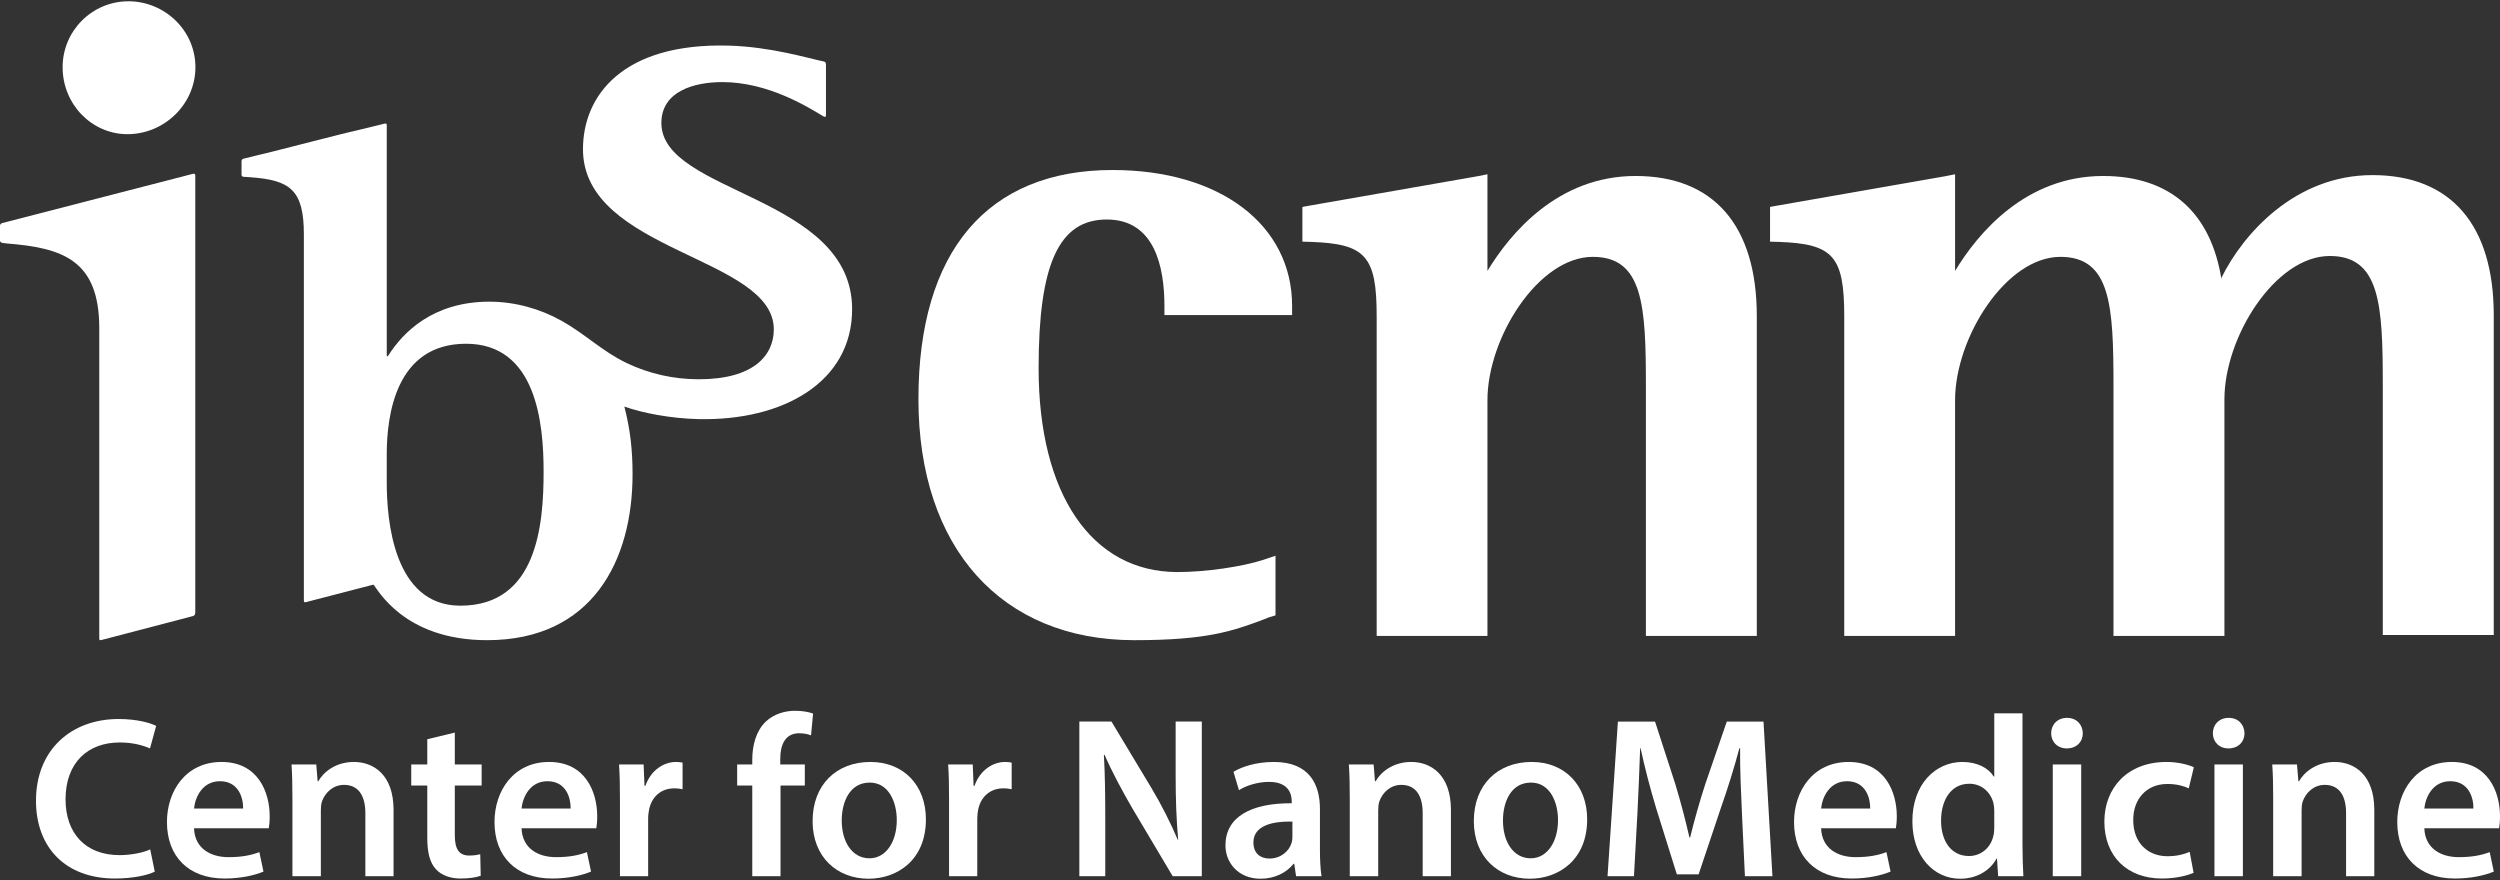 <?xml version="1.0" encoding="UTF-8"?><svg id="uuid-6810e346-46af-472b-9a94-941cc9cc9904" xmlns="http://www.w3.org/2000/svg" width="500" height="176" viewBox="0 0 500 176"><rect x="0" y="0" width="500" height="176" fill="#333333" stroke="none"/><defs><style>.uuid-d0f1e979-b07c-4e74-b213-47cc08db89e6{fill:#fff;stroke-width:0px;}</style></defs><path class="uuid-d0f1e979-b07c-4e74-b213-47cc08db89e6" d="M222.502,34.002c-25.035,0-38.815,16.281-38.815,45.809,0,29.739,16.565,48.224,43.195,48.224,14.56,0,19.596-1.843,25.422-3.979l1.526-.606,1.271-.376v-11.924l-2.366.793c-4.288,1.417-11.696,2.469-17.235,2.469-17.167,0-27.779-15.583-27.779-40.764,0-20.837,4.062-29.748,13.634-29.748,9.551,0,11.529,9.411,11.529,17.297v1.821h25.537v-1.821c0-16.252-14.44-27.195-35.92-27.195Z"/><path class="uuid-d0f1e979-b07c-4e74-b213-47cc08db89e6" d="M327.103,35.197c-15.508,0-25.041,11.43-29.613,18.985v-19.328l-2.055.408-33.502,5.86-1.453.266v6.944l1.751.05c10.867.383,13.104,2.821,13.104,14.839v63.962h22.155v-47.136c0-12.509,10.193-28.676,21.076-28.676,10.087,0,10.615,9.812,10.615,25.846v49.966h22.18v-63.962c0-18.079-8.582-28.024-24.257-28.024Z"/><path class="uuid-d0f1e979-b07c-4e74-b213-47cc08db89e6" d="M474.488,35.021c-15.504,0-25.902,11.795-30.204,20.544l.02.41c-2.093-13.444-10.259-20.778-23.68-20.778-15.513,0-25.035,11.43-29.609,18.985v-19.328l-2.059.408-33.498,5.86-1.449.266v6.944l1.748.05c10.849.383,13.091,2.821,13.091,14.839v63.962h22.167v-47.136c0-12.509,10.18-28.676,21.071-28.676,10.094,0,10.612,9.812,10.612,25.846v49.966h22.187v-47.316c0-12.505,10.177-28.669,21.071-28.669,10.096,0,10.603,9.806,10.603,25.844v49.959h22.191v-63.965c0-18.068-8.582-28.016-24.264-28.016Z"/><path class="uuid-d0f1e979-b07c-4e74-b213-47cc08db89e6" d="M92.066,121.136c-13.415,0-14.716-17.282-14.716-24.609v-5.66c0-7.751,1.776-22.117,15.849-22.117s15.522,15.876,15.522,25.56c0,10.655-1.286,26.826-16.655,26.826M132.273,24.611c0-6.404,6.627-8.193,12.201-8.193,9.119,0,17.027,4.939,20.143,6.814.412.252.577.182.577-.212v-9.936c0-.338,0-.703-.473-.793-3.247-.676-10.585-2.938-19.023-3.168-21.139-.563-29.104,9.982-29.104,20.709,0,20.546,38.166,21.452,38.166,36.039,0,5.205-4.017,9.982-14.99,9.982-5.036,0-9.97-1.1-14.465-3.26-4.815-2.305-8.404-5.881-12.949-8.411-4.364-2.456-9.429-3.848-14.467-3.848-11.331,0-17.304,6.176-20.209,10.743-.194.284-.329.261-.329,0V24.976c0-.201-.169-.311-.365-.266l-5.637,1.377-1.023.237-.113.022-2.138.52-14.19,3.61-2.683.642-.516.135-.511.126-1.455.351c-.221.045-.415.259-.415.453v2.801c0,.192.194.374.415.374l1.377.09c7.942.581,10.675,2.524,10.675,11.446v73.11c0,.532.106.505.656.36h0l13.253-3.438c.732.649,5.883,11.108,22.736,11.108,21.017,0,29.093-15.905,29.093-33.171,0-4.856-.457-8.97-1.643-13.553,3.571,1.28,9.252,2.388,14.848,2.512,16.887.37,30.708-7.386,30.708-21.977,0-22.788-38.148-23.095-38.148-37.235"/><path class="uuid-d0f1e979-b07c-4e74-b213-47cc08db89e6" d="M12.523,13.444C12.523,6.205,18.379.257,25.706.257c7.113,0,13.377,5.721,13.377,13.188,0,7.436-6.264,13.39-13.591,13.39-7.113,0-12.969-5.955-12.969-13.39"/><path class="uuid-d0f1e979-b07c-4e74-b213-47cc08db89e6" d="M38.635,34.75L.421,44.619c-.225.05-.421.288-.421.493v3.013c0,.216.203.399.421.446l.863.113c11.049.881,18.568,3.177,18.568,16.921v61.975c0,.532.111.511.656.363l18.007-4.711c.541-.138.541-.491.541-.951V35.066c0-.225-.178-.363-.421-.315"/><path class="uuid-d0f1e979-b07c-4e74-b213-47cc08db89e6" d="M30.956,174.323c-1.329.685-4.265,1.379-7.978,1.379-9.817,0-15.781-6.151-15.781-15.556,0-10.189,7.066-16.342,16.511-16.342,3.716,0,6.377.782,7.526,1.377l-1.235,4.502c-1.471-.644-3.49-1.19-6.059-1.19-6.28,0-10.829,3.943-10.829,11.379,0,6.787,3.995,11.153,10.779,11.153,2.298,0,4.68-.464,6.153-1.147l.912,4.445Z"/><path class="uuid-d0f1e979-b07c-4e74-b213-47cc08db89e6" d="M38.804,165.653c.14,4.033,3.308,5.777,6.883,5.777,2.616,0,4.493-.363,6.187-1.005l.823,3.898c-1.924.78-4.583,1.379-7.792,1.379-7.246,0-11.514-4.457-11.514-11.293,0-6.192,3.763-12.018,10.919-12.018,7.246,0,9.63,5.962,9.63,10.871,0,1.054-.09,1.886-.185,2.39h-14.952ZM48.625,161.701c.043-2.062-.872-5.457-4.639-5.457-3.483,0-4.952,3.163-5.182,5.457h9.821Z"/><path class="uuid-d0f1e979-b07c-4e74-b213-47cc08db89e6" d="M58.483,159.547c0-2.573-.047-4.727-.178-6.651h4.946l.275,3.348h.142c.96-1.746,3.393-3.853,7.106-3.853,3.9,0,7.938,2.517,7.938,9.585v13.264h-5.64v-12.622c0-3.211-1.199-5.644-4.269-5.644-2.249,0-3.806,1.609-4.405,3.303-.178.505-.228,1.194-.228,1.834v13.129h-5.687v-15.693Z"/><path class="uuid-d0f1e979-b07c-4e74-b213-47cc08db89e6" d="M90.962,146.515v6.381h5.367v4.216h-5.367v9.867c0,2.708.732,4.132,2.886,4.132.964,0,1.697-.138,2.201-.273l.095,4.308c-.825.327-2.296.556-4.078.556-2.066,0-3.81-.694-4.867-1.839-1.196-1.28-1.742-3.303-1.742-6.237v-10.515h-3.208v-4.216h3.208v-5.051l5.504-1.329Z"/><path class="uuid-d0f1e979-b07c-4e74-b213-47cc08db89e6" d="M104.309,165.653c.142,4.033,3.303,5.777,6.881,5.777,2.614,0,4.49-.363,6.194-1.005l.822,3.898c-1.922.78-4.583,1.379-7.8,1.379-7.242,0-11.507-4.457-11.507-11.293,0-6.192,3.763-12.018,10.916-12.018,7.246,0,9.628,5.962,9.628,10.871,0,1.054-.092,1.886-.182,2.39h-14.952ZM114.129,161.701c.04-2.062-.876-5.457-4.635-5.457-3.488,0-4.955,3.163-5.185,5.457h9.819Z"/><path class="uuid-d0f1e979-b07c-4e74-b213-47cc08db89e6" d="M123.991,160.09c0-3.022-.043-5.182-.182-7.194h4.914l.176,4.263h.189c1.093-3.168,3.715-4.768,6.097-4.768.543,0,.87.045,1.329.135v5.322c-.46-.095-.962-.18-1.654-.18-2.704,0-4.538,1.739-5.045,4.263-.09.505-.185,1.106-.185,1.748v11.561h-5.639v-15.15Z"/><path class="uuid-d0f1e979-b07c-4e74-b213-47cc08db89e6" d="M150.454,175.241v-18.129h-3.024v-4.216h3.024v-.969c0-2.888.78-5.781,2.711-7.616,1.649-1.559,3.893-2.154,5.824-2.154,1.514,0,2.708.23,3.628.552l-.412,4.36c-.599-.239-1.379-.419-2.388-.419-2.796,0-3.765,2.343-3.765,5.099v1.147h4.912v4.216h-4.86v18.129h-5.649Z"/><path class="uuid-d0f1e979-b07c-4e74-b213-47cc08db89e6" d="M185.182,163.86c0,8.21-5.777,11.883-11.469,11.883-6.327,0-11.194-4.355-11.194-11.514,0-7.341,4.824-11.838,11.565-11.838,6.651,0,11.097,4.677,11.097,11.469ZM168.346,164.094c0,4.315,2.111,7.566,5.552,7.566,3.209,0,5.457-3.163,5.457-7.661,0-3.492-1.557-7.481-5.41-7.481-3.99,0-5.599,3.855-5.599,7.575Z"/><path class="uuid-d0f1e979-b07c-4e74-b213-47cc08db89e6" d="M189.814,160.09c0-3.022-.041-5.182-.185-7.194h4.918l.173,4.263h.187c1.102-3.168,3.713-4.768,6.097-4.768.554,0,.874.045,1.331.135v5.322c-.457-.095-.967-.18-1.654-.18-2.701,0-4.538,1.739-5.047,4.263-.086.505-.18,1.106-.18,1.748v11.561h-5.642v-15.15Z"/><path class="uuid-d0f1e979-b07c-4e74-b213-47cc08db89e6" d="M215.869,175.241v-30.929h6.424l7.976,13.262c2.062,3.441,3.855,7.016,5.279,10.373h.086c-.361-4.128-.505-8.118-.505-12.861v-10.775h5.232v30.929h-5.824l-8.071-13.58c-1.969-3.402-4.038-7.21-5.547-10.694l-.142.043c.232,3.99.277,8.082.277,13.17v11.061h-5.185Z"/><path class="uuid-d0f1e979-b07c-4e74-b213-47cc08db89e6" d="M259.216,175.241l-.365-2.476h-.142c-1.374,1.737-3.713,2.979-6.602,2.979-4.497,0-7.016-3.258-7.016-6.656,0-5.642,5.002-8.485,13.255-8.436v-.374c0-1.469-.602-3.9-4.54-3.9-2.204,0-4.497.692-6.013,1.656l-1.097-3.67c1.649-1.012,4.545-1.972,8.071-1.972,7.154,0,9.222,4.538,9.222,9.402v8.084c0,2.014.088,3.986.318,5.362h-5.09ZM258.483,164.317c-3.99-.088-7.801.78-7.801,4.18,0,2.203,1.424,3.213,3.211,3.213,2.251,0,3.905-1.467,4.407-3.078.135-.419.182-.87.182-1.235v-3.08Z"/><path class="uuid-d0f1e979-b07c-4e74-b213-47cc08db89e6" d="M269.954,159.547c0-2.573-.045-4.727-.183-6.651h4.955l.268,3.348h.142c.96-1.746,3.398-3.853,7.111-3.853,3.893,0,7.94,2.517,7.94,9.585v13.264h-5.649v-12.622c0-3.211-1.187-5.644-4.267-5.644-2.244,0-3.805,1.609-4.398,3.303-.182.505-.232,1.194-.232,1.834v13.129h-5.687v-15.693Z"/><path class="uuid-d0f1e979-b07c-4e74-b213-47cc08db89e6" d="M317.432,163.86c0,8.21-5.784,11.883-11.471,11.883-6.329,0-11.196-4.355-11.196-11.514,0-7.341,4.824-11.838,11.561-11.838,6.654,0,11.106,4.677,11.106,11.469ZM300.592,164.094c0,4.315,2.109,7.566,5.552,7.566,3.208,0,5.459-3.163,5.459-7.661,0-3.492-1.557-7.481-5.412-7.481-3.997,0-5.599,3.855-5.599,7.575Z"/><path class="uuid-d0f1e979-b07c-4e74-b213-47cc08db89e6" d="M348.388,162.619c-.185-3.988-.41-8.808-.363-12.98h-.146c-1,3.763-2.289,7.936-3.664,11.834l-4.493,13.399h-4.355l-4.132-13.21c-1.194-3.952-2.292-8.175-3.123-12.023h-.086c-.138,4.038-.322,8.945-.55,13.168l-.685,12.435h-5.284l2.073-30.929h7.426l4.035,12.438c1.1,3.625,2.059,7.291,2.843,10.734h.142c.825-3.346,1.875-7.158,3.069-10.779l4.265-12.392h7.341l1.787,30.929h-5.502l-.599-12.622Z"/><path class="uuid-d0f1e979-b07c-4e74-b213-47cc08db89e6" d="M364.221,165.653c.135,4.033,3.301,5.777,6.879,5.777,2.611,0,4.497-.363,6.192-1.005l.823,3.898c-1.922.78-4.581,1.379-7.792,1.379-7.253,0-11.516-4.457-11.516-11.293,0-6.192,3.763-12.018,10.916-12.018,7.251,0,9.637,5.962,9.637,10.871,0,1.054-.097,1.886-.185,2.39h-14.954ZM374.04,161.701c.041-2.062-.879-5.457-4.639-5.457-3.483,0-4.95,3.163-5.18,5.457h9.819Z"/><path class="uuid-d0f1e979-b07c-4e74-b213-47cc08db89e6" d="M404.496,142.66v26.292c0,2.294.086,4.777.18,6.289h-5.047l-.23-3.531h-.086c-1.336,2.474-4.04,4.033-7.3,4.033-5.315,0-9.535-4.538-9.535-11.426-.047-7.476,4.63-11.926,9.995-11.926,3.075,0,5.277,1.284,6.284,2.934h.097v-12.665h5.642ZM398.854,162.206c0-.46-.05-1.009-.14-1.46-.505-2.204-2.289-3.997-4.86-3.997-3.625,0-5.642,3.213-5.642,7.388,0,4.076,2.017,7.068,5.592,7.068,2.298,0,4.31-1.564,4.862-3.995.137-.507.187-1.052.187-1.651v-3.353Z"/><path class="uuid-d0f1e979-b07c-4e74-b213-47cc08db89e6" d="M416.562,146.65c0,1.697-1.242,3.033-3.211,3.033-1.881,0-3.118-1.336-3.118-3.033,0-1.746,1.282-3.078,3.166-3.078,1.922,0,3.123,1.332,3.163,3.078ZM410.555,175.241v-22.345h5.687v22.345h-5.687Z"/><path class="uuid-d0f1e979-b07c-4e74-b213-47cc08db89e6" d="M438.717,174.556c-1.201.547-3.537,1.147-6.329,1.147-6.976,0-11.516-4.457-11.516-11.385,0-6.703,4.587-11.926,12.428-11.926,2.071,0,4.177.457,5.468,1.054l-1.014,4.222c-.924-.415-2.251-.874-4.267-.874-4.313,0-6.881,3.168-6.838,7.246,0,4.592,2.983,7.206,6.838,7.206,1.969,0,3.344-.408,4.448-.874l.782,4.184Z"/><path class="uuid-d0f1e979-b07c-4e74-b213-47cc08db89e6" d="M448.901,146.65c0,1.697-1.239,3.033-3.213,3.033-1.879,0-3.116-1.336-3.116-3.033,0-1.746,1.284-3.078,3.161-3.078,1.929,0,3.125,1.332,3.168,3.078ZM442.892,175.241v-22.345h5.687v22.345h-5.687Z"/><path class="uuid-d0f1e979-b07c-4e74-b213-47cc08db89e6" d="M454.635,159.547c0-2.573-.045-4.727-.185-6.651h4.95l.277,3.348h.135c.964-1.746,3.398-3.853,7.113-3.853,3.896,0,7.933,2.517,7.933,9.585v13.264h-5.644v-12.622c0-3.211-1.187-5.644-4.263-5.644-2.247,0-3.806,1.609-4.401,3.303-.189.505-.232,1.194-.232,1.834v13.129h-5.684v-15.693Z"/><path class="uuid-d0f1e979-b07c-4e74-b213-47cc08db89e6" d="M484.866,165.653c.138,4.033,3.301,5.777,6.879,5.777,2.614,0,4.497-.363,6.194-1.005l.825,3.898c-1.929.78-4.59,1.379-7.796,1.379-7.25,0-11.516-4.457-11.516-11.293,0-6.192,3.76-12.018,10.917-12.018,7.248,0,9.632,5.962,9.632,10.871,0,1.054-.09,1.886-.182,2.39h-14.952ZM494.68,161.701c.045-2.062-.874-5.457-4.635-5.457-3.483,0-4.955,3.163-5.18,5.457h9.815Z"/></svg>